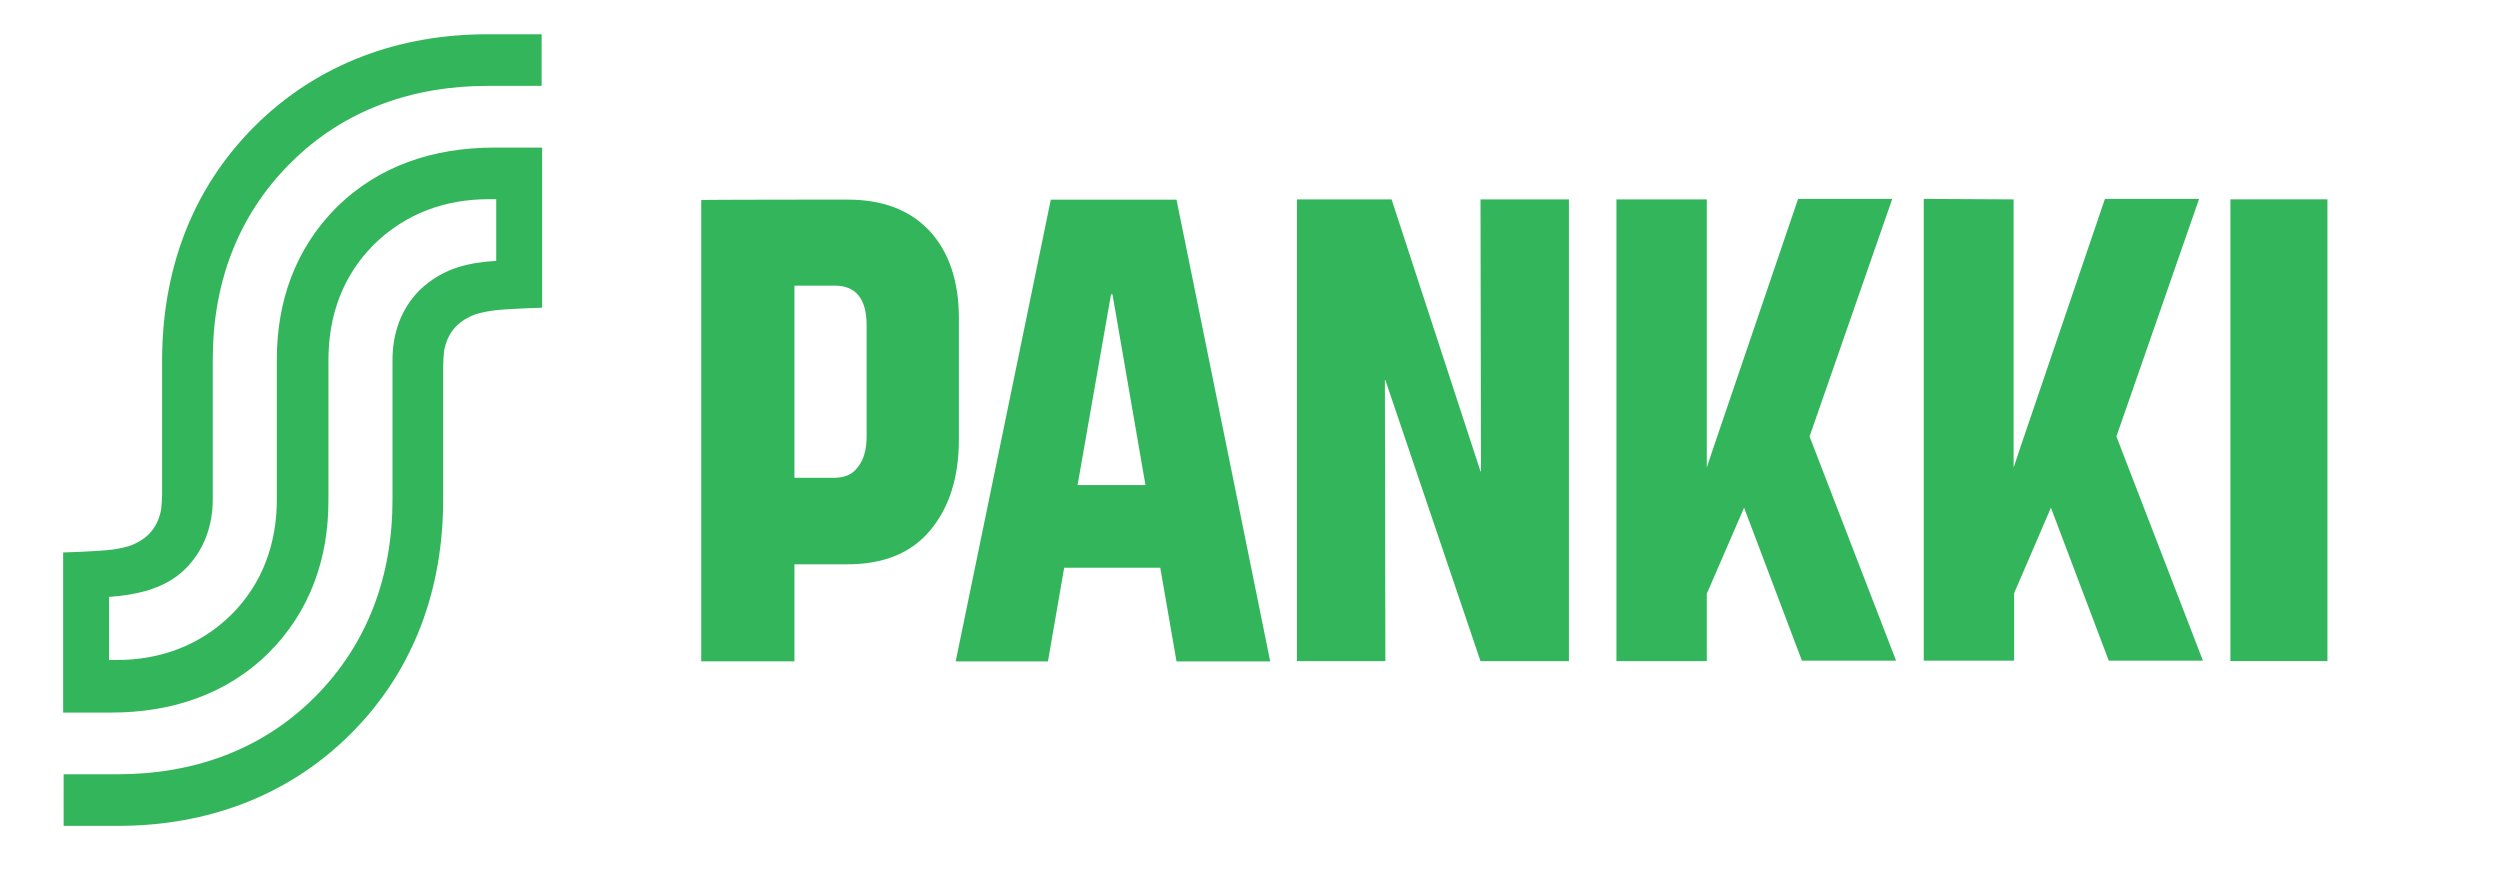 <svg xmlns="http://www.w3.org/2000/svg" width="523" height="184" fill="none"><path fill="#33B65B" d="M179.497 97.656c1.2-1.5 1.8-3.6 1.8-6.4v-23.2c0-5.5-2.2-8.3-6.7-8.3h-8.4v40.2h8.3c2.2 0 3.9-.7 5-2.3m-2.2-55.9c7.4 0 13.2 2.2 17.3 6.7 4 4.4 6 10.5 6 18.1v25.4c0 7.9-2 14.2-6 19s-9.8 7.1-17.4 7.1h-11v20.3h-19.5v-96.5c0-.1 30.6-.1 30.6-.1M232.728 61.57h-.3l-7 39.9h14.2zm13.4-19.8 19.6 96.6h-19.6l-3.4-19.6h-20.1l-3.4 19.6h-19.3l19.9-96.6zM291.12 41.711l18.6 56.9h.1l-.1-56.9h18.5v96.6h-18.5l-19.9-58.8h-.1l.1 58.8h-18.5v-96.6zM357.06 41.711v56.1l1.4-4.2 17.7-52h19.7l-17.3 49.7 18.1 46.9h-19.7l-12.1-32-7.8 18v14.1h-18.9v-96.6zM421.251 41.711v56.1l1.4-4.2 17.7-52h19.7l-17.3 49.7 18.1 46.9h-19.7l-12.1-32-7.7 17.9v14.1h-18.9v-96.6zM486.9 138.3h-20.3V41.7h20.3zM60.81 34.07c11.2-11.2 25.7-16.1 41.101-16.1h11.4V7.17h-11.4c-18.2 0-35.4 6-48.7 19.3s-19.3 30.4-19.3 49v27.901c0 1-.1 2.3-.2 3.2-.4 2.1-1.2 3.8-2.6 5.2-1.2 1.2-2.8 2-3.9 2.4-1 .3-2.2.6-3.7.8-3 .4-10.3.6-10.3.6v33.5h10c12.7 0 24.2-3.8 33-12.5 8.7-8.7 12.5-19.8 12.5-31.8v-29.5c0-9.1 2.9-17.5 9.5-24.1 6.7-6.6 15.1-9.5 24-9.5h1.6v12.9c-3 .2-5.2.5-7.9 1.3-2.9.9-5.7 2.5-8.1 4.8-4 4-5.7 9.2-5.7 14.6v29.3c0 15.6-5 30-16.3 41.3-11.2 11.2-25.7 16.1-41.1 16.1h-11.4v10.8h11.4c18.2 0 35.4-6 48.7-19.3s19.3-30.4 19.3-49v-27.9c0-1 .1-2.3.2-3.2.4-2.1 1.2-3.8 2.6-5.2 1.2-1.2 2.8-2 3.9-2.4 1-.3 2.2-.6 3.7-.8 3-.4 10.3-.6 10.3-.6v-33.5h-10c-12.7 0-24.2 3.8-33 12.5-8.7 8.7-12.5 19.8-12.5 31.8v29.3c0 9.1-2.9 17.5-9.5 24.1-6.7 6.6-15.1 9.5-24 9.5h-1.6v-13.2c3-.2 5.3-.6 7.9-1.3 2.9-.9 5.7-2.2 8.1-4.6 4-4 5.7-9.2 5.7-14.6v-29.3c0-15.4 5-29.8 16.3-41"/></svg>
